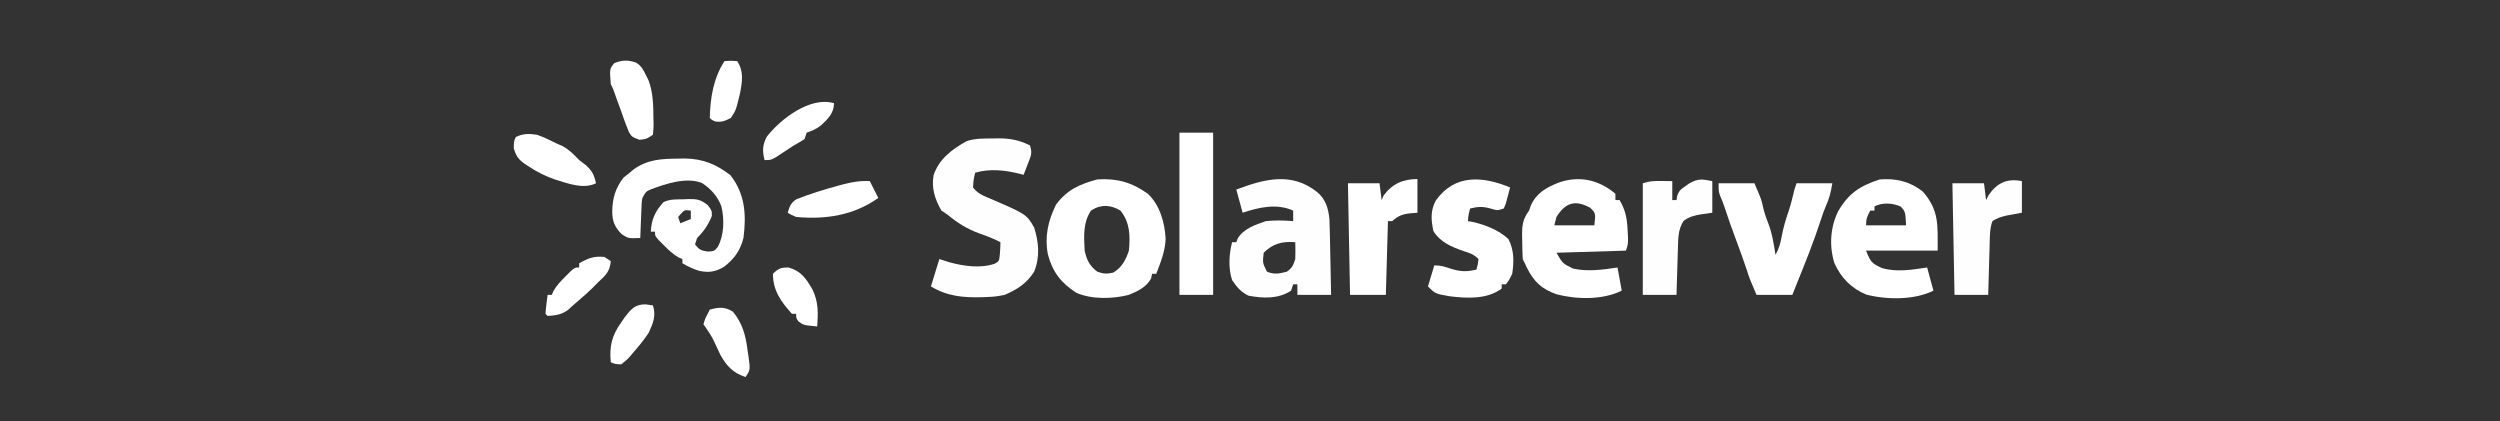 <?xml version="1.0" encoding="UTF-8"?>
<svg version="1.1" xmlns="http://www.w3.org/2000/svg" width="1187" height="200">
<rect width="100%" height="100%" fill="#333333" stroke="none"/>
<path d="M0 0 C0.826 -0.021 1.651 -0.041 2.502 -0.062 C8.272 -0.099 12.594 0.721 17.812 3.25 C19.072 7.029 18.293 8.284 16.875 11.938 C16.305 13.428 16.305 13.428 15.723 14.949 C15.422 15.708 15.122 16.468 14.812 17.25 C14.279 17.106 13.745 16.961 13.195 16.812 C6.089 15.042 -1.05 14.208 -8.188 16.25 C-8.953 19.605 -8.953 19.605 -9.188 23.25 C-7.242 25.807 -5.125 26.88 -2.188 28.062 C16.166 35.937 16.166 35.937 19.812 42.25 C22.05 49.263 22.67 56.355 19.812 63.25 C16.318 68.757 11.805 71.739 5.812 74.25 C2.926 74.865 0.7 75.179 -2.188 75.25 C-3.117 75.289 -4.046 75.327 -5.004 75.367 C-14.034 75.575 -21.366 74.943 -29.188 70.25 C-27.867 65.96 -26.547 61.67 -25.188 57.25 C-23.641 57.745 -22.094 58.24 -20.5 58.75 C-13.666 60.618 -5.705 61.801 1.145 59.449 C3.225 58.237 3.225 58.237 3.562 54.75 C3.693 52.919 3.812 51.085 3.812 49.25 C0.5 47.481 -2.902 46.257 -6.438 45 C-12.187 42.823 -16.515 40.174 -21.188 36.25 C-22.177 35.59 -23.168 34.93 -24.188 34.25 C-27.281 28.937 -29.015 23.528 -27.914 17.41 C-25.314 9.68 -19.104 5.057 -12.188 1.25 C-8.098 -0.113 -4.284 0.026 0 0 Z " fill="#FEFEFE" transform="translate(471.188,65.75)"/>
<path d="M0 0 C5.742 5.412 8.019 13.67 8.438 21.375 C8.259 27.207 6.047 32.599 4 38 C3.34 38 2.68 38 2 38 C1.856 38.722 1.711 39.444 1.562 40.188 C-0.804 44.447 -4.598 46.127 -9 48 C-16.703 49.965 -26.622 50.244 -34 47 C-41.23 42.305 -45.228 37.175 -47.449 28.848 C-49.088 20.374 -47.396 12.9 -43.625 5.188 C-38.318 -1.956 -32.405 -4.536 -24 -6.812 C-14.673 -7.395 -7.686 -5.488 0 0 Z M-27 8 C-30.828 13.743 -30.384 20.301 -30 27 C-29.017 31.508 -27.68 34.161 -24 37 C-21.093 38.044 -19.452 38.099 -16.438 37.438 C-12.34 35.021 -10.475 31.425 -9 27 C-8.32 20.105 -8.462 13.588 -13 8 C-17.583 5.186 -22.456 4.917 -27 8 Z " fill="#FFFFFF" transform="translate(545,92)"/>
<path d="M0 0 C4.062 3.447 5.253 7.684 5.774 12.843 C5.887 15.145 5.943 17.441 5.977 19.746 C5.996 20.58 6.015 21.413 6.035 22.272 C6.095 24.91 6.141 27.549 6.188 30.188 C6.226 31.986 6.265 33.785 6.305 35.584 C6.4 39.973 6.484 44.361 6.562 48.75 C1.282 48.75 -3.998 48.75 -9.438 48.75 C-9.438 47.1 -9.438 45.45 -9.438 43.75 C-10.098 43.75 -10.758 43.75 -11.438 43.75 C-11.768 44.74 -12.098 45.73 -12.438 46.75 C-18.435 50.748 -25.785 50.452 -32.688 49.125 C-36.467 47.235 -38.009 45.219 -40.438 41.75 C-42.303 36.061 -41.918 29.488 -40.438 23.75 C-39.778 23.75 -39.117 23.75 -38.438 23.75 C-38.217 23.157 -37.997 22.564 -37.77 21.953 C-34.963 17.311 -29.384 15.457 -24.438 13.75 C-20.045 13.294 -15.832 13.367 -11.438 13.75 C-11.438 12.1 -11.438 10.45 -11.438 8.75 C-19.14 5.211 -27.688 7.167 -35.438 9.75 C-36.428 6.12 -37.417 2.49 -38.438 -1.25 C-25.046 -6.313 -12.09 -9.729 0 0 Z M-25.438 28.75 C-25.983 33.59 -25.983 33.59 -23.875 37.75 C-20.378 39.185 -18.055 38.671 -14.438 37.75 C-11.853 35.855 -11.475 34.862 -10.438 31.75 C-10.371 30.356 -10.352 28.958 -10.375 27.562 C-10.396 26.304 -10.416 25.046 -10.438 23.75 C-16.474 23.257 -21.031 24.343 -25.438 28.75 Z " fill="#FEFEFE" transform="translate(625.438,91.25)"/>
<path d="M0 0 C0 0.99 0 1.98 0 3 C0.66 3 1.32 3 2 3 C4.685 7.656 5.473 11.339 5.75 16.688 C5.827 17.991 5.905 19.294 5.984 20.637 C6 24 6 24 5 27 C-11.335 27.495 -11.335 27.495 -28 28 C-25.029 33.12 -25.029 33.12 -20.152 35.504 C-13.264 37.092 -5.907 36.043 1 35 C1.66 38.63 2.32 42.26 3 46 C-5.894 50.447 -18.333 50.233 -27.871 47.742 C-35.036 45.244 -38.728 41.77 -42.09 34.988 C-42.39 34.332 -42.691 33.676 -43 33 C-43.33 32.34 -43.66 31.68 -44 31 C-44.151 28.05 -44.231 25.139 -44.25 22.188 C-44.271 21.38 -44.291 20.572 -44.312 19.74 C-44.344 14.914 -43.96 12.005 -41 8 C-40.567 6.763 -40.567 6.763 -40.125 5.5 C-37.492 -0.35 -32.886 -2.898 -27.191 -5.215 C-17.297 -8.76 -8.038 -6.746 0 0 Z M-28 11 C-28.33 12.32 -28.66 13.64 -29 15 C-22.73 15 -16.46 15 -10 15 C-9.356 9.247 -9.356 9.247 -12 6.625 C-19.224 2.712 -23.729 4.27 -28 11 Z " fill="#FFFFFF" transform="translate(767,92)"/>
<path d="M0 0 C7.735 8.951 7 15.634 7 28 C-4.22 28 -15.44 28 -27 28 C-24.828 33.43 -24.302 34.079 -19.41 36.281 C-12.539 38.33 -4.972 37.052 2 36 C2.99 39.63 3.98 43.26 5 47 C-4.014 51.507 -17.156 51.382 -26.836 48.883 C-33.973 45.971 -38.868 40.916 -42 34 C-44.562 25.855 -43.998 17.064 -40.312 9.438 C-35.359 0.764 -29.805 -2.788 -20.5 -5.812 C-12.749 -6.394 -6.165 -4.905 0 0 Z M-23 7 C-23 7.66 -23 8.32 -23 9 C-23.66 9 -24.32 9 -25 9 C-26.461 11.647 -27 12.894 -27 16 C-20.73 16 -14.46 16 -8 16 C-8.319 9.507 -8.319 9.507 -10.562 7.062 C-14.491 5.35 -19.079 5.04 -23 7 Z " fill="#FFFFFF" transform="translate(913,91)"/>
<path d="M0 0 C1.017 -0.019 2.034 -0.038 3.081 -0.058 C11.693 0.074 18.052 2.646 24.812 7.938 C31.761 16.929 32.334 26.645 30.938 37.688 C29.394 43.72 26.595 47.585 21.688 51.375 C17.605 53.78 14.649 54.213 10.023 53.32 C7.122 52.44 4.545 51.225 1.938 49.688 C1.938 49.028 1.938 48.367 1.938 47.688 C1.375 47.45 0.813 47.213 0.234 46.969 C-2.581 45.398 -4.542 43.473 -6.812 41.188 C-7.612 40.393 -8.411 39.599 -9.234 38.781 C-11.062 36.688 -11.062 36.688 -11.062 34.688 C-11.723 34.688 -12.383 34.688 -13.062 34.688 C-12.701 28.787 -11.054 25.089 -7.062 20.688 C-3.947 19.13 -0.668 19.379 2.75 19.312 C3.462 19.275 4.174 19.238 4.908 19.199 C8.965 19.132 10.724 19.52 13.949 22.055 C15.938 24.688 15.938 24.688 15.938 27.188 C14.239 31.433 12.144 34.481 8.938 37.688 C8.607 38.678 8.277 39.667 7.938 40.688 C9.833 43.215 10.743 43.659 13.938 44.125 C16.99 43.978 16.99 43.978 18.75 41.938 C21.792 36.174 21.925 28.864 20.441 22.59 C18.574 17.789 15.462 14.31 11.156 11.543 C3.712 8.673 -5.798 11.907 -12.918 14.555 C-15.37 15.632 -15.37 15.632 -17.062 18.688 C-17.427 20.811 -17.427 20.811 -17.477 23.137 C-17.535 24.408 -17.535 24.408 -17.594 25.705 C-17.64 27.027 -17.64 27.027 -17.688 28.375 C-17.746 29.714 -17.746 29.714 -17.805 31.08 C-17.899 33.282 -17.985 35.485 -18.062 37.688 C-23.719 37.906 -23.719 37.906 -26.812 35.938 C-30.25 32.5 -31.352 29.786 -31.375 24.938 C-31.228 18.7 -29.851 14.035 -26.062 9.062 C-25.073 8.279 -24.082 7.495 -23.062 6.688 C-22.109 5.877 -22.109 5.877 -21.137 5.051 C-14.422 0.336 -8.025 0.081 0 0 Z M1.25 26.188 C0.817 26.683 0.384 27.177 -0.062 27.688 C0.268 28.677 0.598 29.668 0.938 30.688 C2.587 30.027 4.237 29.367 5.938 28.688 C5.938 27.367 5.938 26.047 5.938 24.688 C2.935 24.355 2.935 24.355 1.25 26.188 Z " fill="#FFFFFF" transform="translate(322.062,75.312)"/>
<path d="M0 0 C5.61 0 11.22 0 17 0 C20.339 7.791 20.339 7.791 21 10.938 C21.632 13.686 22.435 16.202 23.5 18.812 C25.428 23.716 26.19 28.814 27 34 C28.597 31.104 29.387 28.566 29.938 25.312 C30.722 21.106 31.858 17.203 33.273 13.172 C34.392 9.829 35.173 6.426 36 3 C36.33 2.01 36.66 1.02 37 0 C42.61 0 48.22 0 54 0 C53.262 4.43 52.585 7.19 50.809 11.117 C49.985 13.035 49.326 14.951 48.688 16.938 C45.267 27.451 41.163 37.762 37 48 C36.34 49.65 35.68 51.3 35 53 C29.39 53 23.78 53 18 53 C14.651 45.186 14.651 45.186 13.531 41.656 C11.98 36.889 10.254 32.196 8.5 27.5 C6.446 22 4.464 16.493 2.649 10.909 C2.106 9.31 1.469 7.743 0.812 6.188 C0 4 0 4 0 0 Z " fill="#FFFFFF" transform="translate(816,87)"/>
<path d="M0 0 C-0.422 1.65 -0.863 3.295 -1.312 4.938 C-1.556 5.854 -1.8 6.771 -2.051 7.715 C-2.364 8.469 -2.677 9.223 -3 10 C-6 11 -6 11 -9.312 10 C-13.1 8.973 -15.24 9.083 -19 10 C-19.553 12.076 -20 13.844 -20 16 C-19.288 16.12 -18.577 16.24 -17.844 16.363 C-11.89 17.696 -5.301 20.243 -0.812 24.5 C1.935 29.806 1.88 35.141 1 41 C-0.406 43.902 -0.406 43.902 -2 46 C-2.66 46 -3.32 46 -4 46 C-4 46.66 -4 47.32 -4 48 C-10.873 53.207 -20.538 52.681 -28.758 51.656 C-35.528 50.472 -35.528 50.472 -39 47 C-38.01 43.7 -37.02 40.4 -36 37 C-32.942 37 -31.112 37.572 -28.25 38.562 C-23.654 40.005 -20.656 40.113 -16 39 C-15.32 36.603 -15.32 36.603 -15 34 C-17.346 31.654 -19.05 31.205 -22.188 30.188 C-27.929 28.153 -33.093 26.068 -36.438 20.688 C-37.547 15.386 -37.869 11.074 -35.312 6.25 C-26.245 -6.494 -13.031 -5.366 0 0 Z " fill="#FFFFFF" transform="translate(717,89)"/>
<path d="M0 0 C5.28 0 10.56 0 16 0 C16 25.41 16 50.82 16 77 C10.72 77 5.44 77 0 77 C0 51.59 0 26.18 0 0 Z " fill="#FFFFFF" transform="translate(560,63)"/>
<path d="M0 0 C0 5.28 0 10.56 0 16 C-1.238 16.103 -2.475 16.206 -3.75 16.312 C-7.328 16.742 -9.262 17.578 -12 20 C-12.66 20 -13.32 20 -14 20 C-14.33 31.55 -14.66 43.1 -15 55 C-20.61 55 -26.22 55 -32 55 C-32.33 37.51 -32.66 20.02 -33 2 C-28.05 2 -23.1 2 -18 2 C-17.67 4.64 -17.34 7.28 -17 10 C-16.691 9.278 -16.381 8.556 -16.062 7.812 C-11.994 2.264 -6.762 0 0 0 Z " fill="#FFFFFF" transform="translate(673,85)"/>
<path d="M0 0 C0 4.95 0 9.9 0 15 C-1.732 15.248 -3.465 15.495 -5.25 15.75 C-8.753 16.389 -10.702 16.787 -13.625 18.875 C-16.251 22.933 -16.17 26.979 -16.316 31.734 C-16.358 33.03 -16.4 34.325 -16.443 35.66 C-16.483 37.023 -16.523 38.387 -16.562 39.75 C-16.606 41.129 -16.649 42.508 -16.693 43.887 C-16.799 47.258 -16.9 50.629 -17 54 C-22.28 54 -27.56 54 -33 54 C-33 36.51 -33 19.02 -33 1 C-29.851 -0.05 -27.612 -0.101 -24.312 -0.062 C-23.319 -0.053 -22.325 -0.044 -21.301 -0.035 C-20.162 -0.018 -20.162 -0.018 -19 0 C-19 2.97 -19 5.94 -19 9 C-18.34 9 -17.68 9 -17 9 C-16.903 8.395 -16.807 7.791 -16.707 7.168 C-15.848 4.535 -14.952 3.85 -12.688 2.312 C-12.093 1.896 -11.499 1.48 -10.887 1.051 C-6.702 -1.28 -4.909 -0.982 0 0 Z " fill="#FEFEFE" transform="translate(813,86)"/>
<path d="M0 0 C0 4.95 0 9.9 0 15 C-2.474 15.456 -4.948 15.911 -7.422 16.367 C-9.944 16.986 -11.852 17.539 -14 19 C-15.309 22.616 -15.207 26.364 -15.316 30.172 C-15.337 30.854 -15.358 31.537 -15.379 32.24 C-15.445 34.41 -15.504 36.58 -15.562 38.75 C-15.606 40.225 -15.649 41.701 -15.693 43.176 C-15.801 46.784 -15.9 50.392 -16 54 C-21.28 54 -26.56 54 -32 54 C-32.33 36.51 -32.66 19.02 -33 1 C-28.05 1 -23.1 1 -18 1 C-17.67 3.64 -17.34 6.28 -17 9 C-16.629 8.258 -16.258 7.515 -15.875 6.75 C-11.784 0.75 -6.993 -1.399 0 0 Z " fill="#FEFEFE" transform="translate(960,86)"/>
<path d="M0 0 C2.556 1.644 3.347 3.24 4.668 5.961 C5.084 6.79 5.501 7.619 5.93 8.473 C8.12 14.311 8.185 20.421 8.23 26.586 C8.251 27.301 8.272 28.016 8.293 28.752 C8.309 30.824 8.309 30.824 7.98 34.273 C4.98 36.273 4.98 36.273 1.605 36.648 C-2.02 35.273 -2.02 35.273 -3.445 32.914 C-4.775 29.736 -5.922 26.539 -7.02 23.273 C-7.767 21.231 -8.516 19.189 -9.27 17.148 C-9.584 16.259 -9.899 15.37 -10.223 14.453 C-10.975 12.269 -10.975 12.269 -12.02 10.273 C-12.598 2.985 -12.598 2.985 -10.395 0.273 C-6.775 -1.251 -3.707 -1.334 0 0 Z " fill="#FFFFFF" transform="translate(302.02,29.727)"/>
<path d="M0 0 C3.14 1.082 6.044 2.495 9 4 C10.072 4.474 11.145 4.949 12.25 5.438 C15.419 7.238 17.491 9.366 20 12 C21.056 12.82 22.119 13.633 23.188 14.438 C26.241 17.22 27.077 19.033 28 23 C21.932 26.034 14.493 23.026 8.445 21.203 C3.916 19.622 -0.022 17.666 -4 15 C-4.608 14.609 -5.217 14.219 -5.844 13.816 C-8.962 11.574 -9.974 10.088 -11.062 6.375 C-11 3 -11 3 -10.062 1.062 C-6.731 -0.654 -3.606 -0.576 0 0 Z " fill="#FFFFFF" transform="translate(255,64)"/>
<path d="M0 0 C1.32 2.64 2.64 5.28 4 8 C-7.599 16.258 -21.014 18.323 -35 17 C-37.43 15.98 -37.43 15.98 -39 15 C-38.1 11.948 -37.557 10.364 -34.848 8.594 C-28.365 6.048 -21.847 4.002 -15.125 2.188 C-14.317 1.968 -13.509 1.749 -12.676 1.523 C-8.349 0.411 -4.508 -0.254 0 0 Z " fill="#FFFFFF" transform="translate(413,86)"/>
<path d="M0 0 C4.598 5.604 6.046 11.248 6.938 18.312 C7.075 19.205 7.212 20.098 7.354 21.018 C8.269 27.596 8.269 27.596 6 31 C0.207 29.179 -2.966 25.841 -5.914 20.59 C-6.495 19.377 -7.065 18.16 -7.625 16.938 C-9.847 12.136 -9.847 12.136 -12.758 7.73 C-13.168 7.159 -13.578 6.588 -14 6 C-13.25 3.375 -13.25 3.375 -12 1 C-11.67 0.34 -11.34 -0.32 -11 -1 C-6.69 -2.175 -3.812 -2.443 0 0 Z " fill="#FFFFFF" transform="translate(348,148)"/>
<path d="M0 0 C-0.149 4.929 -2.769 7.277 -6.148 10.496 C-8.287 12.233 -10.416 13.088 -13 14 C-13.33 14.99 -13.66 15.98 -14 17 C-16.211 18.457 -16.211 18.457 -19 20 C-21.83 21.851 -24.656 23.708 -27.477 25.574 C-30 27 -30 27 -33 27 C-34.045 22.509 -34.033 20.128 -32 16 C-25.414 7.509 -11.368 -3.343 0 0 Z " fill="#FFFFFF" transform="translate(396,49)"/>
<path d="M0 0 C0.99 0.66 1.98 1.32 3 2 C2.581 6.892 0.557 8.766 -3 12 C-3.784 12.804 -4.567 13.609 -5.375 14.438 C-7.937 16.939 -10.567 19.282 -13.312 21.578 C-14.743 22.783 -16.127 24.043 -17.5 25.312 C-20.664 27.448 -23.224 27.782 -27 28 C-27.33 27.67 -27.66 27.34 -28 27 C-27.911 25.475 -27.755 23.953 -27.562 22.438 C-27.41 21.198 -27.41 21.198 -27.254 19.934 C-27.17 19.296 -27.086 18.657 -27 18 C-26.34 18 -25.68 18 -25 18 C-24.763 17.438 -24.526 16.876 -24.281 16.297 C-22.711 13.481 -20.785 11.52 -18.5 9.25 C-17.706 8.451 -16.912 7.652 -16.094 6.828 C-14 5 -14 5 -12 5 C-12 4.34 -12 3.68 -12 3 C-7.801 0.6 -4.855 -0.539 0 0 Z " fill="#FFFFFF" transform="translate(287,122)"/>
<path d="M0 0 C5.957 1.672 8.405 5.388 11.375 10.562 C14.16 16.333 14.049 21.713 13.562 28 C7.087 27.389 7.087 27.389 4.625 25.562 C3.562 24 3.562 24 3.562 22 C2.902 22 2.243 22 1.562 22 C-3.686 16.161 -7.438 10.969 -7.438 3 C-4.858 0.421 -3.717 0 0 0 Z " fill="#FFFFFF" transform="translate(374.438,127)"/>
<path d="M0 0 C1.176 0.165 2.351 0.33 3.562 0.5 C5.147 5.398 3.692 8.965 1.562 13.5 C-0.54 16.72 -2.905 19.611 -5.438 22.5 C-5.97 23.138 -6.502 23.776 -7.051 24.434 C-8.562 26.125 -8.562 26.125 -11.438 28.5 C-14.312 28.375 -14.312 28.375 -16.438 27.5 C-17.167 19.737 -15.936 14.851 -11.438 8.5 C-10.906 7.728 -10.375 6.956 -9.828 6.16 C-6.898 2.337 -5.013 0.009 0 0 Z " fill="#FFFFFF" transform="translate(306.438,144.5)"/>
<path d="M0 0 C2.875 -0.188 2.875 -0.188 6 0 C9.209 4.813 8.445 9.682 7.395 15.152 C5.439 23.341 5.439 23.341 3 27 C0.35 28.395 -1.259 29.103 -4.25 28.688 C-6 28 -6 28 -7 27 C-6.748 17.393 -5.284 8.102 0 0 Z " fill="#FFFFFF" transform="translate(344,29)"/>
</svg>
